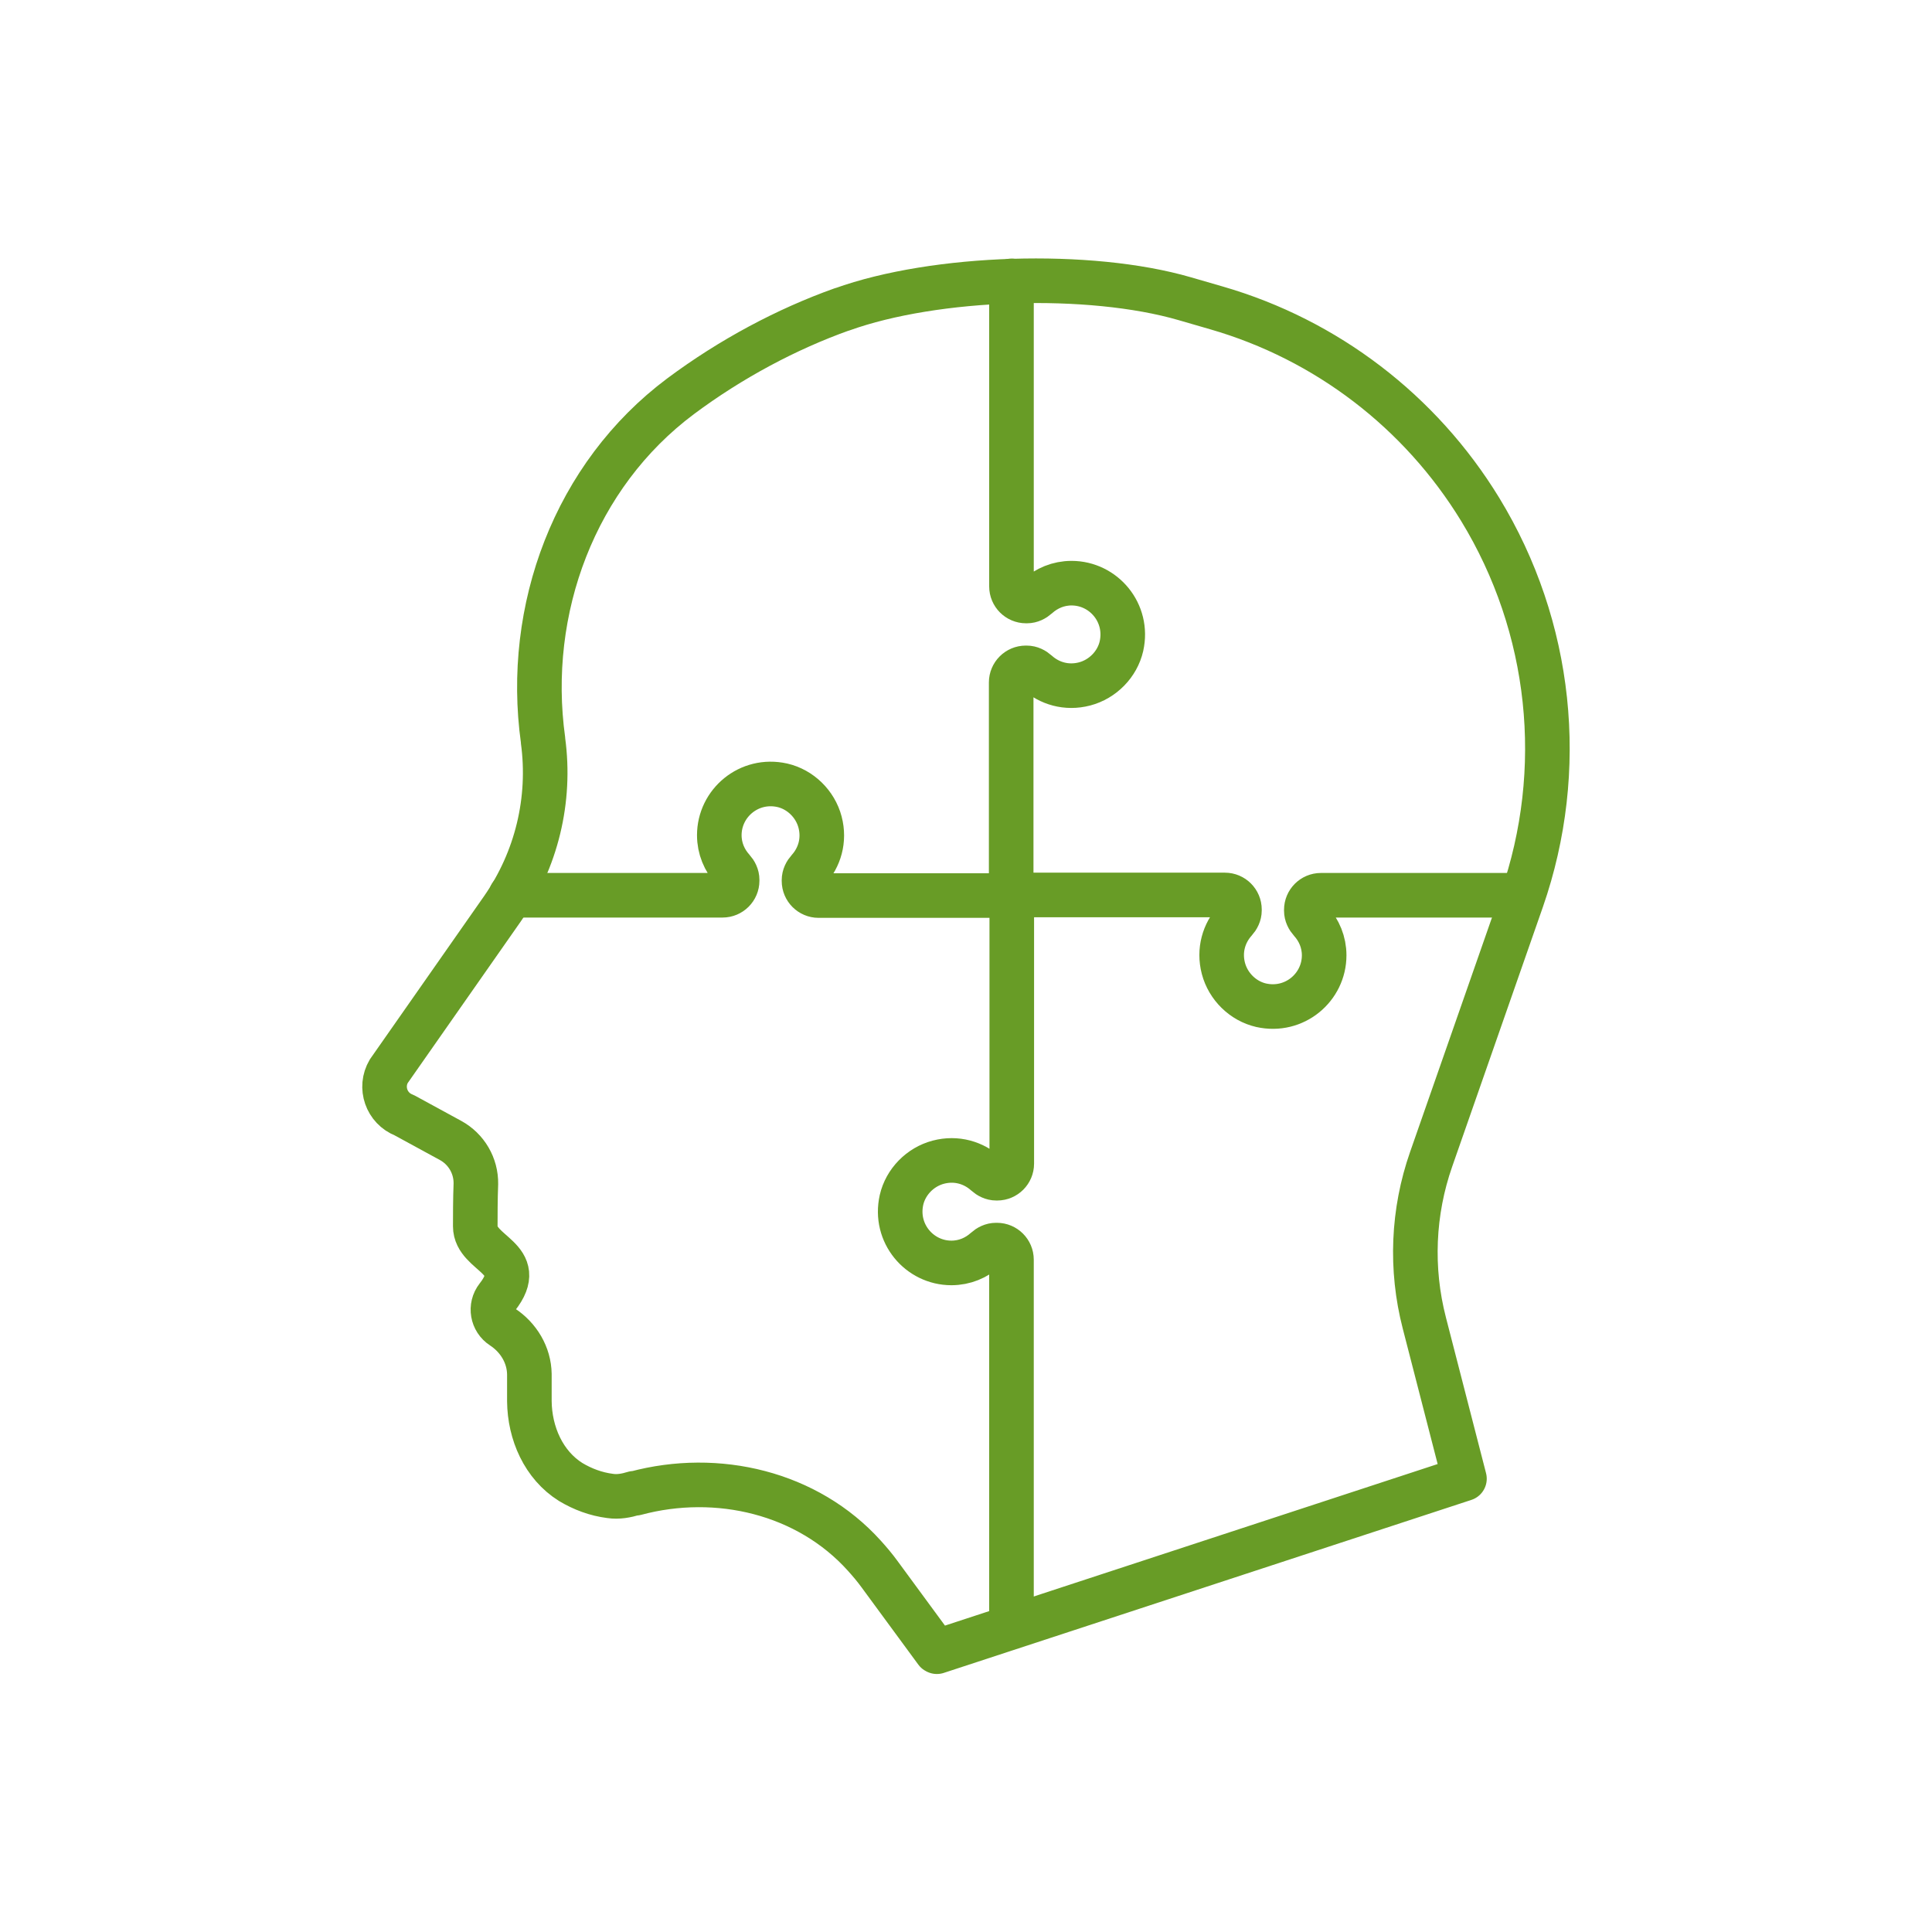 <?xml version="1.0" encoding="UTF-8"?>
<svg xmlns="http://www.w3.org/2000/svg" id="Ebene_1" data-name="Ebene 1" viewBox="0 0 65 65">
  <defs>
    <style>
      .cls-1 {
        fill: none;
        stroke: #689c26;
        stroke-linecap: round;
        stroke-linejoin: round;
        stroke-width: 1.5px;
      }
    </style>
  </defs>
  <path class="cls-1" d="M31.5,55.56l-1.91-2.6c-.16-.22-.33-.42-.51-.62-1.91-2.12-4.94-2.84-7.7-2.1h-.05c-.26.08-.53.13-.8.09-.48-.06-.93-.23-1.33-.47-.91-.57-1.38-1.64-1.39-2.72v-.91c-.01-.64-.36-1.23-.91-1.59-.34-.22-.42-.68-.17-1,1.04-1.32-.74-1.43-.74-2.38,0-.33,0-.92.02-1.43.01-.61-.32-1.17-.85-1.46l-1.56-.85c-.6-.23-.84-.94-.52-1.48l3.82-5.46c1.15-1.65,1.64-3.67,1.37-5.66v-.02c-.61-4.4,1.07-8.91,4.63-11.57,1.69-1.26,3.57-2.26,5.42-2.92h.01c3.14-1.13,8.33-1.29,11.53-.36l1.07.31c3.7,1.07,6.86,3.49,8.87,6.78h0c2.41,3.95,2.92,8.76,1.4,13.13l-3.05,8.73c-.62,1.77-.7,3.69-.23,5.51l1.35,5.24-17.75,5.82Z"></path>
  <g>
    <path class="cls-1" d="M34.03,54.73v-12.35c0-.27-.22-.49-.49-.49h-.03c-.13,0-.25.06-.35.15-.31.28-.71.45-1.15.45-1.08,0-1.93-1-1.68-2.12.14-.61.63-1.11,1.24-1.27s1.19.02,1.6.39c.1.09.22.15.35.15h.03c.27,0,.49-.22.49-.49v-9.02"></path>
    <path class="cls-1" d="M34.03,9.45v10.28c0,.27.22.49.49.49h.03c.13,0,.25-.06.35-.15.31-.28.71-.45,1.15-.45,1.08,0,1.93,1,1.68,2.12-.14.61-.63,1.11-1.24,1.27s-1.19-.02-1.6-.39c-.1-.09-.22-.15-.35-.15h-.03c-.27,0-.49.22-.49.49v7.16"></path>
    <path class="cls-1" d="M51.19,30.12h-6.75c-.27,0-.49.22-.49.49v.03c0,.13.06.25.15.35.28.31.45.71.45,1.15,0,1.08-1,1.93-2.12,1.68-.61-.14-1.11-.63-1.27-1.24s.02-1.19.39-1.6c.09-.1.15-.22.15-.35v-.03c0-.27-.22-.49-.49-.49h-7.18"></path>
    <path class="cls-1" d="M17.19,30.12h7.12c.27,0,.49-.22.49-.49v-.03c0-.13-.06-.25-.15-.35-.28-.31-.45-.71-.45-1.15,0-1.08,1-1.93,2.12-1.68.61.14,1.11.63,1.27,1.24s-.02,1.19-.39,1.6c-.09.1-.15.22-.15.35v.03c0,.27.22.49.49.49h6.48"></path>
  </g>
</svg>
